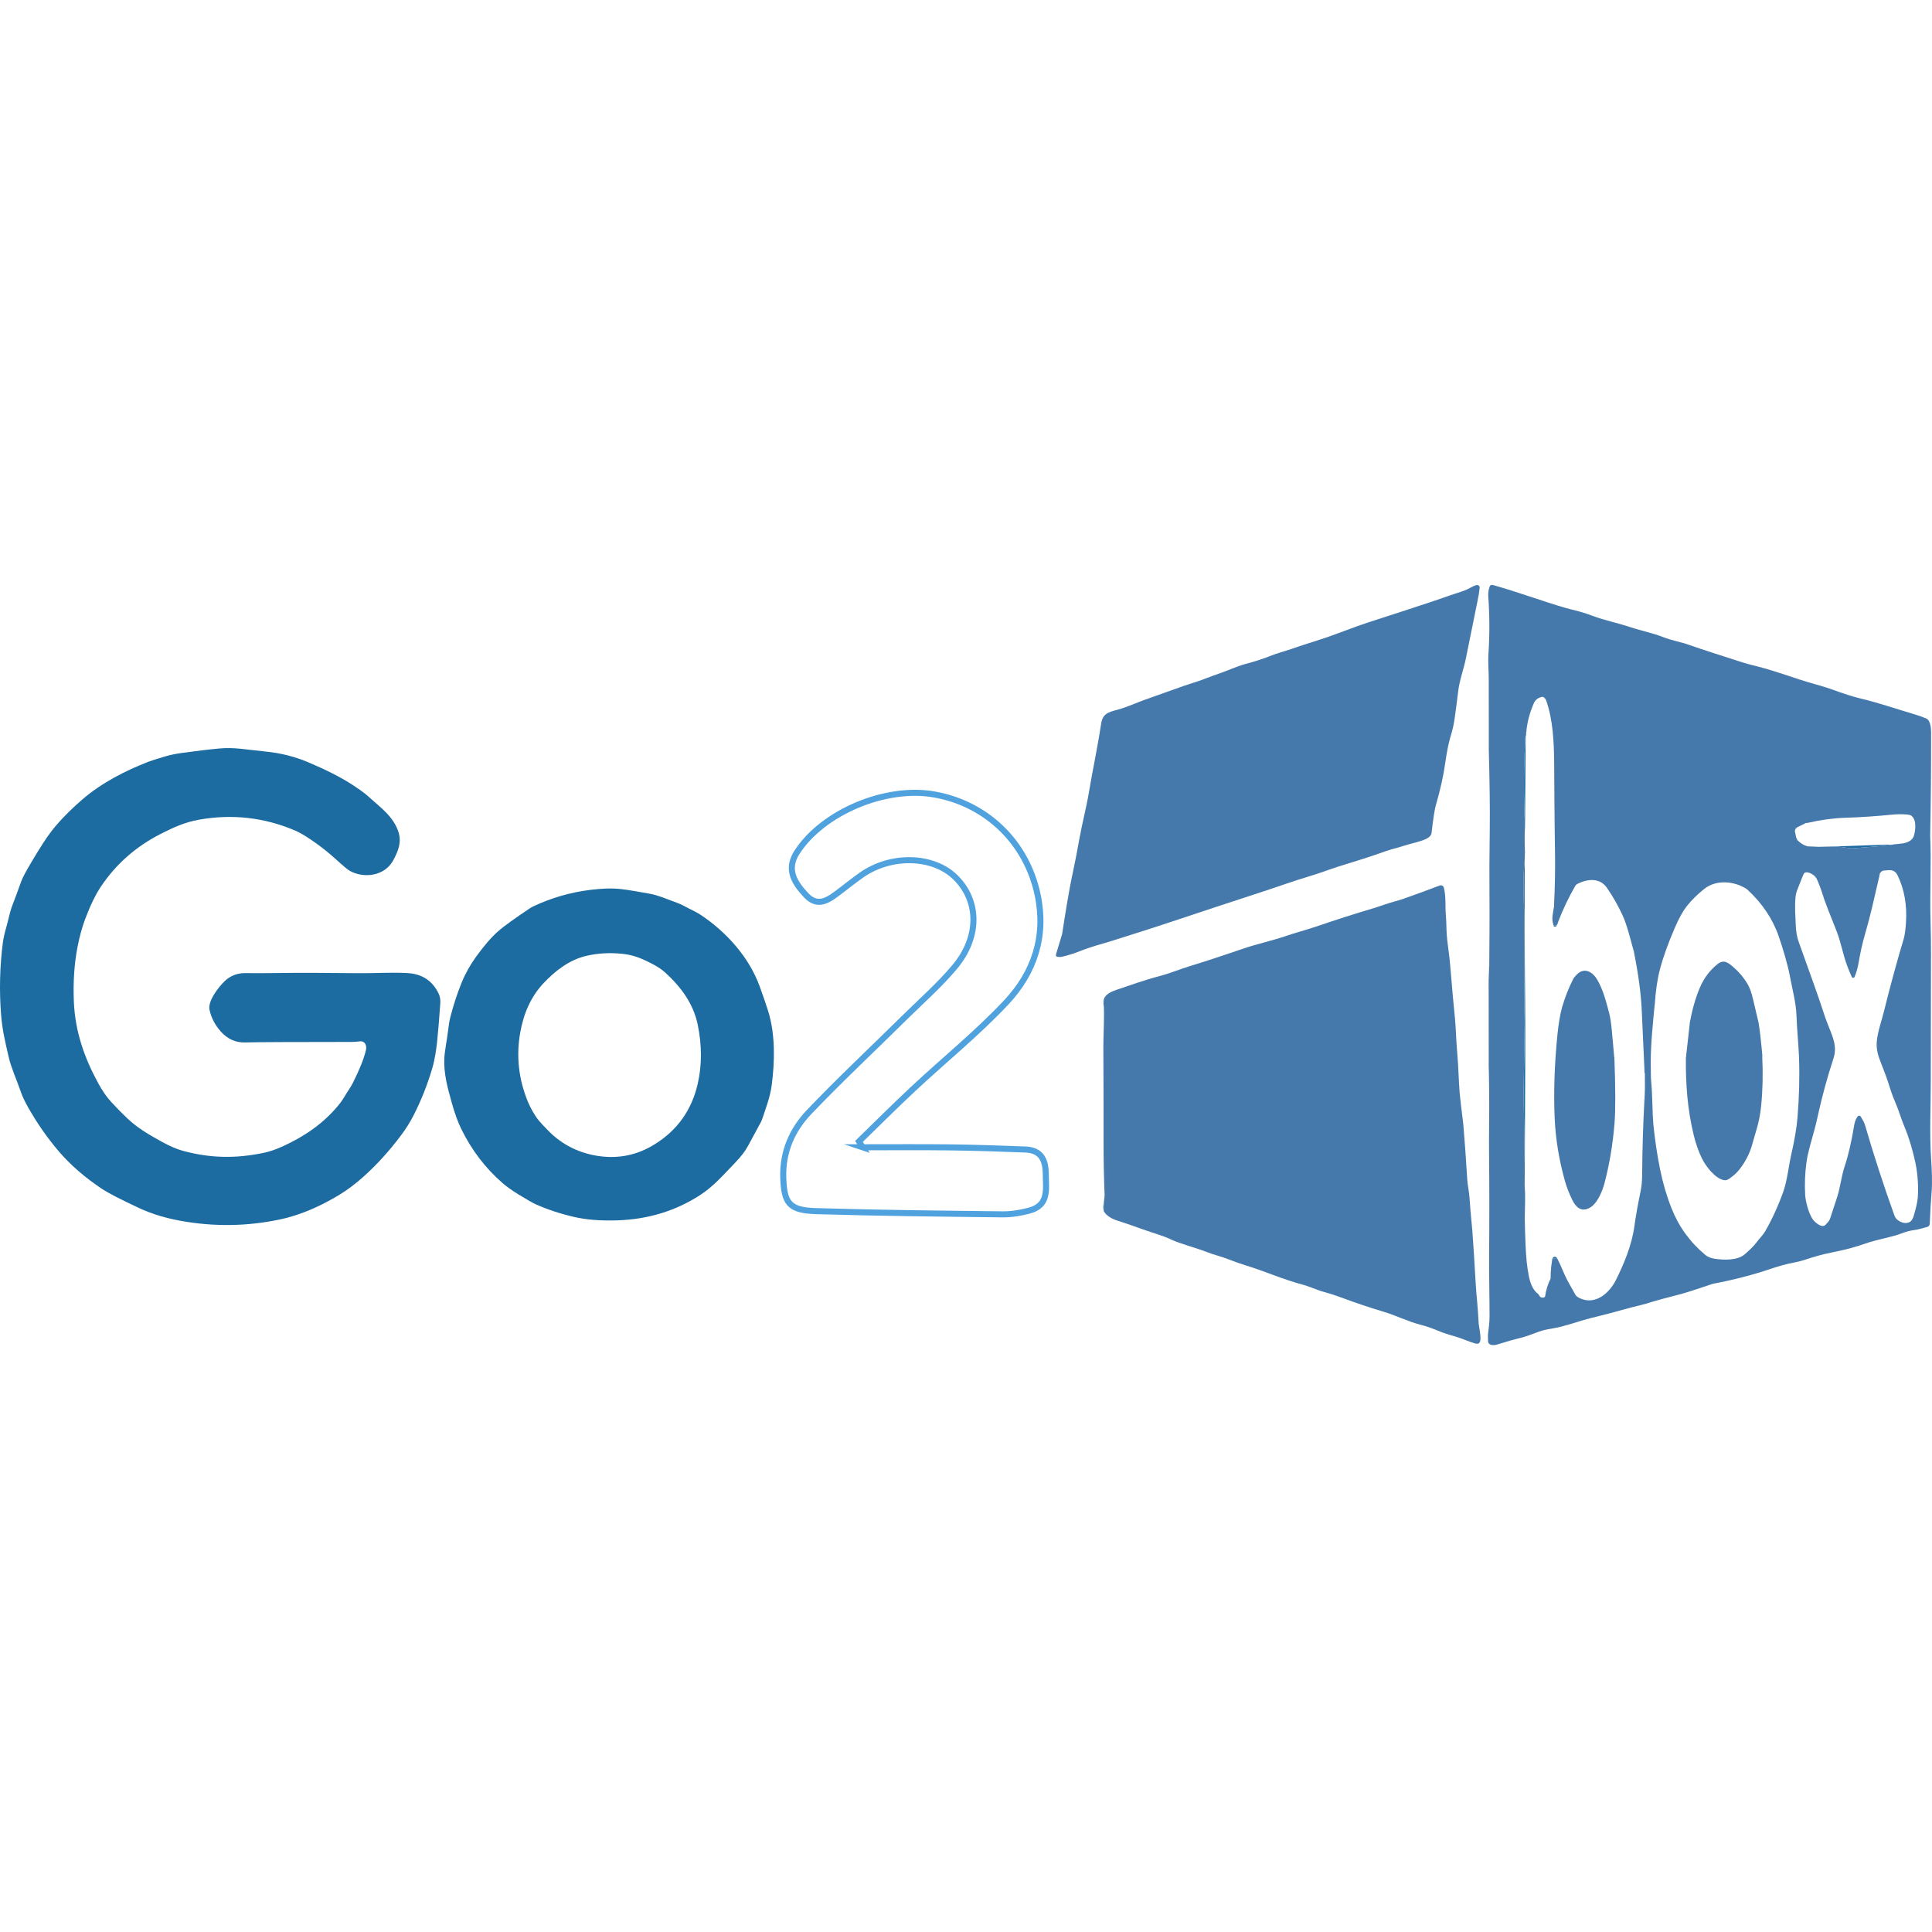 <svg xmlns="http://www.w3.org/2000/svg" width="512" height="512" viewBox="0 0 512 512" fill="none"><path d="M281.474 247.544C281.474 247.544 281.474 247.54 281.474 247.536C282.235 242.67 283.152 236.629 284.277 231.398C284.862 228.682 285.475 225.538 286.112 221.961C286.793 218.168 287.914 213.914 288.539 210.157C289.509 204.349 290.858 198.096 291.8 191.86C292.196 189.204 293.566 188.768 296.134 188.087C298.649 187.418 301.505 186.108 303.376 185.443C304.181 185.159 307.649 183.925 313.79 181.746C314.651 181.442 315.344 181.213 315.873 181.057C318.356 180.332 321 179.179 322.918 178.55C325.133 177.821 327.741 176.579 330.148 175.938C332.664 175.269 334.959 174.52 337.034 173.683C338.331 173.158 340.27 172.634 341.424 172.245C344.232 171.292 347.015 170.378 349.775 169.505C353.853 168.215 358.703 166.205 362.312 165.035C372.67 161.683 378.631 159.736 380.193 159.191C383.365 158.078 385.668 157.297 387.102 156.844C387.771 156.636 388.392 156.391 388.957 156.115C390.142 155.53 390.723 155.146 391.36 155.041C391.721 154.981 392.061 155.222 392.121 155.582C392.129 155.638 392.133 155.694 392.129 155.75C392.061 156.572 391.873 157.745 391.556 159.279C389.97 167.014 388.957 172.021 388.512 174.3C387.907 177.4 386.778 180.204 386.429 183.236C386.217 185.075 385.897 187.518 385.468 190.57C385.264 192.032 384.911 193.57 384.411 195.192C383.894 196.871 383.413 199.258 382.977 202.358C382.516 205.631 381.699 209.288 380.533 213.321C380.193 214.491 379.808 216.962 379.376 220.735C379.312 221.296 378.915 221.781 378.19 222.189C376.764 222.995 373.708 223.563 371.909 224.176C370.167 224.769 368.765 225.017 367.331 225.538C365.196 226.315 361.856 227.433 358.848 228.346C355.591 229.335 353.312 230.072 352.002 230.557C348.509 231.847 344.732 232.848 340.839 234.198C338.68 234.943 337.198 235.448 336.393 235.708C327.008 238.772 317.635 241.868 308.274 244.989C306.011 245.746 301.229 247.272 293.927 249.567C292.192 250.112 289.02 250.917 286.448 251.966C284.862 252.611 283.184 253.144 281.417 253.56C281.165 253.621 280.813 253.629 280.368 253.584C279.903 253.54 279.739 253.296 279.871 252.847L281.474 247.544Z" fill="#4579AB"></path><path d="M409.082 184.761L408.629 184.681C408.873 184.597 409.025 184.625 409.082 184.761Z" fill="#1D6CA1"></path><path d="M404.45 194.11C404.518 194.563 404.478 194.883 404.33 195.076C404.422 194.791 404.462 194.467 404.45 194.11Z" fill="#1D6CA1"></path><path d="M404.33 195.076L404.15 218.993C403.749 211.062 403.785 203.135 404.254 195.216C404.258 195.144 404.286 195.096 404.33 195.076Z" fill="#1D6CA1"></path><path d="M95.239 275.978C94.782 276.047 93.841 276.123 93.296 276.123C77.174 276.127 67.745 276.175 65.017 276.259C62.458 276.343 60.27 275.358 58.464 273.311C56.97 271.616 55.989 269.718 55.524 267.611C55.015 265.296 57.875 261.639 59.493 260.061C61.02 258.575 62.898 257.85 65.129 257.882C67.224 257.914 69.315 257.914 71.406 257.882C79.637 257.757 88.249 257.83 95.066 257.906C98.927 257.95 103.718 257.637 107.92 257.87C111.825 258.082 114.593 259.884 116.227 263.277C116.6 264.054 116.752 264.907 116.688 265.833C116.395 270.038 116.111 273.471 115.831 276.127C115.642 277.921 115.246 280.745 114.589 282.992C113.303 287.374 111.657 291.544 109.642 295.501C108.713 297.328 107.611 299.094 106.334 300.8C103.221 304.962 99.913 308.615 96.408 311.763C94.281 313.674 92.15 315.28 90.023 316.578C85.337 319.434 79.909 321.949 74.302 323.143C65.542 325.006 56.726 325.134 47.853 323.528C44.197 322.863 40.375 321.797 36.758 320.103C31.868 317.808 28.639 316.141 27.073 315.1C22.463 312.036 18.601 308.675 15.497 305.022C12.529 301.537 9.857 297.704 7.482 293.518C6.589 291.944 5.952 290.602 5.572 289.493C4.382 286.012 2.976 283.064 2.303 280.132C1.406 276.239 0.605 272.982 0.292 268.985C-0.216 262.54 -0.06 256.151 0.753 249.827C0.893 248.709 1.214 247.287 1.71 245.561C2.267 243.606 2.583 241.715 3.272 239.941C3.909 238.303 4.694 236.176 5.636 233.556C5.984 232.587 6.925 230.821 8.46 228.253C10.326 225.137 12.509 221.468 15.012 218.58C16.943 216.357 19.206 214.122 21.798 211.883C26.873 207.497 33.177 204.252 39.414 201.837C39.995 201.613 41.413 201.164 43.66 200.491C45.018 200.086 46.468 199.778 48.002 199.566C52.292 198.977 55.672 198.576 58.144 198.356C62.153 198 64.709 198.6 70.469 199.177C74.418 199.574 78.147 200.511 81.652 201.993C86.322 203.968 90.132 205.894 93.084 207.781C94.63 208.766 96.604 210.112 97.926 211.338C100.862 214.054 104.319 216.381 105.621 220.583C106.454 223.27 105.513 225.581 104.215 227.989C101.988 232.114 96.596 232.887 92.779 230.829C92.198 230.516 90.957 229.491 89.058 227.752C86.963 225.842 84.7 224.067 82.269 222.433C80.638 221.336 79.273 220.554 78.179 220.09C70 216.617 61.508 215.664 52.704 217.234C48.987 217.899 45.951 219.277 42.558 221.007C36.069 224.312 30.826 228.918 26.829 234.822C25.383 236.957 23.973 239.845 22.595 243.49C21.726 245.793 21.029 248.361 20.496 251.192C19.663 255.635 19.355 260.409 19.575 265.508C19.907 273.315 22.323 280.256 26.016 287.042C27.109 289.048 28.231 290.679 29.38 291.932C30.962 293.651 32.432 295.149 33.786 296.422C36.506 298.974 39.41 300.66 42.767 302.515C44.91 303.696 46.772 304.51 48.358 304.946C55.588 306.941 62.417 307.093 70.016 305.487C71.498 305.174 73.148 304.602 74.967 303.773C80.626 301.193 85.601 297.816 89.587 293.026C90.284 292.189 90.876 291.347 91.365 290.502C92.106 289.221 92.875 288.243 93.512 286.982C95.299 283.437 96.456 280.529 96.985 278.254C97.273 277.008 96.672 275.762 95.239 275.978Z" fill="#1D6CA1"></path><path d="M394.544 198.601C394.516 198.504 394.52 198.412 394.548 198.324C394.52 198.408 394.52 198.5 394.544 198.601Z" fill="#1D6CA1"></path><path d="M506.229 216.005L505.548 215.873C505.865 215.833 506.089 215.877 506.229 216.005Z" fill="#1D6CA1"></path><path d="M478.897 218.1L478.521 218.128C478.633 218.076 478.757 218.064 478.897 218.1Z" fill="#1D6CA1"></path><path d="M476.273 219.249L475.824 219.718C475.784 219.501 475.932 219.345 476.273 219.249Z" fill="#1D6CA1"></path><path d="M475.752 219.838L475.676 220.467C475.544 220.307 475.568 220.098 475.752 219.838Z" fill="#1D6CA1"></path><path d="M475.852 221.235L475.816 220.959C475.844 221.047 475.856 221.139 475.852 221.235Z" fill="#1D6CA1"></path><path d="M476.293 222.622C476.232 222.558 476.2 222.469 476.204 222.361C476.253 222.437 476.281 222.526 476.293 222.622Z" fill="#1D6CA1"></path><path d="M476.485 222.79C476.417 222.77 476.353 222.714 476.292 222.622C476.377 222.662 476.441 222.718 476.485 222.79Z" fill="#1D6CA1"></path><path d="M503.923 223.559C503.743 223.631 503.543 223.655 503.314 223.631C503.503 223.571 503.703 223.547 503.923 223.559Z" fill="#1D6CA1"></path><path d="M502.813 223.671L502.412 223.723C502.536 223.667 502.668 223.651 502.813 223.671Z" fill="#1D6CA1"></path><path d="M502.325 223.736C502.185 223.824 502.012 223.856 501.808 223.836C501.896 223.712 502.068 223.68 502.325 223.736Z" fill="#1D6CA1"></path><path d="M500.226 223.844C500.614 223.904 500.935 223.932 501.187 223.932C501.591 223.932 501.603 223.952 501.219 223.984C497.882 224.272 494.478 224.549 491.001 224.817C490.62 224.845 489.976 224.781 489.07 224.621C487.793 224.393 486.499 224.3 485.189 224.34L500.226 223.844Z" fill="#1D6CA1"></path><path d="M482.417 224.404L482.109 224.42C482.213 224.392 482.317 224.388 482.417 224.404Z" fill="#1D6CA1"></path><path d="M404.114 225.533L404.106 225.265C404.147 225.349 404.151 225.441 404.114 225.533Z" fill="#1D6CA1"></path><path d="M404.107 226.235L404.099 225.662C404.167 225.85 404.167 226.039 404.107 226.235Z" fill="#1D6CA1"></path><path d="M404.065 227.736C404.009 240.225 404.049 252.715 404.182 265.204C404.25 271.673 404.218 286.457 404.081 309.556C403.997 303.66 403.905 297.768 403.809 291.88C403.773 289.605 403.789 286.978 403.861 283.997C403.961 279.844 403.965 276.063 404.053 271.532C404.098 269.405 403.925 267.026 403.953 265.164C404.037 259.904 404.057 254.709 404.013 249.582C403.961 243.786 403.893 239.745 403.801 237.462C403.673 234.217 403.761 230.977 404.065 227.736Z" fill="#1D6CA1"></path><path d="M498.198 231.438L498.074 232.066C497.95 231.87 497.99 231.662 498.198 231.438Z" fill="#1D6CA1"></path><path d="M481.336 232.672C481.171 232.588 481.059 232.456 480.991 232.275C481.115 232.315 481.228 232.448 481.336 232.672Z" fill="#1D6CA1"></path><path d="M390.115 325.403C390.107 325.519 390.119 325.619 390.155 325.703C390.491 330.313 390.784 334.932 391.036 339.55C391.228 343.119 391.685 346.624 391.829 350.185C391.885 351.63 392.422 353.333 392.334 355.023L392.282 355.312C392.23 355.644 392.066 355.892 391.793 356.057L391.076 356.077C389.242 355.564 387.371 354.671 385.717 354.202C383.758 353.649 382.212 353.137 381.083 352.66C379.432 351.967 377.89 351.438 376.46 351.074C373.084 350.217 369.899 348.574 366.571 347.593C363.158 346.584 359.429 345.33 355.379 343.836C353.741 343.231 352.267 342.75 350.957 342.402C348.862 341.837 347.108 340.936 345.085 340.411C343.319 339.951 339.934 338.841 337.327 337.848C334.751 336.866 332.324 336.025 330.053 335.32C328.599 334.868 327.137 334.351 325.659 333.766C323.74 333.009 321.677 332.536 319.73 331.771C316.678 330.57 312.885 329.692 310.274 328.447C308.139 327.425 305.703 326.825 302.799 325.767C300.36 324.882 298.101 324.109 296.022 323.448C294.772 323.047 293.146 322.202 292.489 320.92C292.637 320.227 292.645 319.543 292.517 318.858L292.661 317.492C292.806 317.243 292.83 316.967 292.729 316.659C292.545 311.992 292.453 307.326 292.457 302.655C292.461 294.308 292.445 285.961 292.401 277.613C292.385 274.501 292.665 270.435 292.537 266.826C292.629 266.514 292.605 266.334 292.465 266.286C292.405 266.057 292.405 265.837 292.457 265.625C292.613 265.44 292.637 265.192 292.521 264.88C292.818 263.522 294.608 262.741 295.862 262.32C299.262 261.183 303.324 259.697 307.309 258.663C310.045 257.954 312.453 256.913 315.344 256.023C319.442 254.77 324.133 253.232 329.424 251.413C333.113 250.143 337.106 249.314 340.719 248.069C343.387 247.151 346.131 246.454 348.866 245.521C353.949 243.783 359.032 242.156 364.115 240.646C365.513 240.23 367.776 239.377 369.711 238.86C370.552 238.632 371.301 238.407 371.954 238.179C375.066 237.086 378.255 235.916 381.527 234.67C381.96 234.506 382.444 234.722 382.605 235.151C382.617 235.179 382.625 235.203 382.633 235.231C383.23 237.43 382.981 240.482 383.157 242.377C383.246 243.362 383.31 244.832 383.354 246.787C383.374 247.86 383.63 250.191 384.115 253.776C384.199 254.397 384.495 257.798 385.012 263.974C385.056 264.507 385.24 266.398 385.561 269.642C385.813 272.186 385.869 275.058 386.049 277.221C386.326 280.513 386.53 283.81 386.658 287.114C386.718 288.64 386.879 290.451 387.135 292.542C387.575 296.162 387.796 297.977 387.796 297.989C388.184 302.631 388.533 307.534 388.849 312.701C388.937 314.103 389.318 315.785 389.414 317.179C389.606 319.923 389.839 322.667 390.115 325.403Z" fill="#4579AB"></path><path d="M118.715 273.347C118.907 271.717 119.095 270.531 119.284 269.786C120.129 266.462 121.142 263.345 122.324 260.441C123.325 257.99 124.623 255.667 126.213 253.476C128.34 250.548 130.279 248.317 132.021 246.783C133.495 245.485 136.323 243.442 140.509 240.65C140.913 240.382 141.766 239.969 143.068 239.413C147.927 237.342 153.058 236.076 158.461 235.615C161.393 235.367 163.424 235.395 166.312 235.84C167.41 236.008 169.38 236.344 172.224 236.853C174.423 237.246 176.414 238.167 178.437 238.88C179.722 239.328 180.784 239.793 181.625 240.27C182.987 241.039 184.369 241.556 185.735 242.473C192.608 247.087 198.552 253.712 201.36 261.499C202.366 264.283 203.111 266.462 203.595 268.036C205.47 274.104 205.362 281.254 204.492 287.711C204.296 289.165 203.912 290.771 203.339 292.533C202.418 295.369 201.877 296.935 201.717 297.236C200.992 298.578 199.842 300.701 198.268 303.613C197.487 305.059 196.349 306.557 194.847 308.103C191.495 311.567 189.115 314.403 185.422 316.779C178.937 320.952 171.627 323.163 163.484 323.412C159.162 323.544 155.429 323.252 152.289 322.535C148.552 321.681 145.119 320.556 141.995 319.158C141.19 318.797 139.676 317.932 137.445 316.562C135.678 315.477 134.256 314.467 133.187 313.534C128.624 309.557 124.979 304.782 122.252 299.211C121.342 297.352 120.509 295.061 119.748 292.337C118.583 288.147 117.561 284.498 117.75 280.401C117.83 278.67 118.455 275.538 118.715 273.347ZM184.906 271.557C183.76 265.989 180.455 261.519 176.242 257.694C175.385 256.913 174.239 256.156 172.805 255.415C169.813 253.872 167.782 253.055 164.774 252.755C161.461 252.426 158.297 252.623 155.273 253.34C150.847 254.389 147.066 257.341 144.062 260.538C140.637 264.175 138.778 268.609 137.889 273.527C136.752 279.824 137.425 285.98 139.908 292.001C140.553 293.559 141.678 295.578 142.724 296.875C143.244 297.52 144.166 298.506 145.484 299.831C149.181 303.553 153.875 305.76 159.082 306.424C164.213 307.077 168.996 306.032 173.43 303.292C179.498 299.547 183.327 294.172 184.918 287.166C186.035 282.231 186.031 277.028 184.906 271.557Z" fill="#1D6CA1"></path><path d="M412.898 244.376C412.926 244.48 412.894 244.576 412.802 244.668L412.898 244.376Z" fill="#1D6CA1"></path><path d="M412.802 244.668C412.794 244.84 412.734 244.976 412.622 245.077C412.61 244.896 412.67 244.76 412.802 244.668Z" fill="#1D6CA1"></path><path d="M412.521 245.161C412.577 245.373 412.489 245.498 412.257 245.538C411.884 245.606 411.696 245.49 411.692 245.185C411.92 245.381 412.197 245.373 412.521 245.161Z" fill="#1D6CA1"></path><path d="M433.018 252.314C432.954 252.182 432.918 252.046 432.914 251.901C433.114 251.841 433.15 251.978 433.018 252.314Z" fill="#1D6CA1"></path><path d="M467.043 279.732L467.011 280.041C467.236 284.535 467.139 288.885 466.719 293.091C466.511 295.181 466.146 297.14 465.525 299.239C464.9 301.35 464.54 302.592 464.444 302.964C463.815 305.42 462.665 307.727 460.991 309.89C460.306 310.771 459.381 311.612 458.211 312.413C457.751 312.726 457.302 312.838 456.857 312.754C454.462 312.281 452.019 309.004 451.057 307.05C450.168 305.247 449.439 303.196 448.874 300.901C447.188 294.052 446.711 287.291 446.776 280.417L446.82 280.041L447.749 271.733C447.865 271.581 447.877 271.397 447.781 271.177C448.43 267.604 449.323 264.475 450.457 261.796C451.55 259.22 453.12 257.117 455.171 255.491C456.925 254.097 458.123 255.219 459.605 256.512C460.867 257.614 462.008 258.98 463.03 260.61C463.623 261.551 464.143 262.965 464.588 264.852C465.505 268.709 465.978 270.724 466.01 270.9C466.334 272.699 466.679 275.643 467.043 279.732Z" fill="#4579AB"></path><path d="M394.669 255.875C394.697 256.071 394.685 256.252 394.629 256.408C394.597 256.211 394.609 256.035 394.669 255.875Z" fill="#1D6CA1"></path><path d="M427.767 279.94C427.751 280.096 427.771 280.196 427.827 280.244C428.135 288.435 428.143 294.271 427.859 297.748C427.406 303.32 426.517 308.603 425.195 313.598C424.638 315.709 423.252 319.166 421.065 320.199C418.938 321.208 417.577 319.834 416.687 318.024C415.83 316.274 415.185 314.623 414.749 313.073C413.159 307.401 412.245 301.83 412.005 296.362C411.709 289.617 411.937 282.383 412.69 274.657C413.014 271.32 413.447 268.728 413.988 266.874C414.737 264.29 415.706 261.827 416.892 259.488C417.064 259.147 417.388 258.735 417.873 258.25C419.916 256.195 422.119 257.629 423.284 259.628C424.887 262.368 425.68 265.58 426.453 268.52C426.729 269.574 426.957 271.052 427.138 272.958C427.362 275.285 427.57 277.613 427.767 279.94Z" fill="#4579AB"></path><path d="M292.521 264.88C292.637 265.192 292.613 265.441 292.457 265.625C292.38 265.377 292.4 265.128 292.521 264.88Z" fill="#1D6CA1"></path><path d="M438.53 266.222L438.482 266.49C438.478 266.374 438.494 266.282 438.53 266.222Z" fill="#1D6CA1"></path><path d="M292.537 266.826C292.456 266.666 292.432 266.485 292.464 266.285C292.605 266.333 292.629 266.513 292.537 266.826Z" fill="#1D6CA1"></path><path d="M447.781 271.176C447.877 271.396 447.865 271.58 447.749 271.733L447.781 271.176Z" fill="#1D6CA1"></path><path d="M427.827 280.245C427.771 280.197 427.751 280.097 427.767 279.94C427.763 280.077 427.783 280.177 427.827 280.245Z" fill="#1D6CA1"></path><path d="M435.818 291.124C435.906 291.372 435.89 291.585 435.774 291.757C435.742 291.533 435.758 291.32 435.818 291.124Z" fill="#1D6CA1"></path><path d="M511.765 307.138C511.321 300.348 511.669 293.567 511.669 286.79C511.669 276.299 511.689 264.932 511.729 252.687C511.737 250.208 511.701 247.54 511.625 244.676C511.381 235.932 511.853 229.175 511.521 221.424C511.693 212.288 511.773 203.151 511.761 194.007C511.761 192.949 511.581 190.906 510.504 190.426C509.61 190.033 508.661 189.689 507.648 189.388C502.34 187.814 498.062 186.3 492.771 185.034C490.985 184.606 488.573 183.837 485.537 182.719C482.986 181.782 479.649 181.005 476.869 180.071C471.346 178.213 467.717 177.083 465.987 176.679C464.22 176.266 462.458 175.774 460.691 175.193C456.041 173.667 451.543 172.301 447.545 170.871C445.53 170.146 442.931 169.705 440.844 168.876C437.844 167.682 435.329 167.282 432.1 166.216C428.627 165.063 425.239 164.402 422.078 163.216C420.224 162.523 418.417 161.975 416.655 161.57C414.937 161.174 411.64 160.16 406.765 158.526C402.235 157.008 398.538 155.846 395.682 155.045C395.198 154.909 394.881 155.081 394.729 155.558C394.457 156.415 394.348 157.248 394.408 158.061C394.773 163.132 394.789 168.183 394.456 173.214C394.308 175.437 394.533 177.836 394.533 180.015C394.529 186.12 394.533 192.224 394.549 198.324C394.521 198.409 394.521 198.501 394.545 198.601C394.785 207.577 394.869 214.655 394.801 219.842C394.709 226.583 394.685 232.155 394.721 236.561C394.781 243.494 394.717 249.438 394.669 255.875C394.697 256.072 394.685 256.252 394.629 256.408L394.533 259.112L394.505 259.781L394.529 281.542L394.513 282.143C394.653 287.106 394.693 292.073 394.641 297.044C394.605 300.396 394.593 303.068 394.613 305.059C394.705 314.64 394.709 323.784 394.633 332.496C394.585 337.776 394.745 343.351 394.749 348.811C394.749 350.465 394.513 352.091 394.32 353.737L394.344 355.332C394.34 356.653 395.943 356.573 396.776 356.309C399.323 355.512 401.338 354.939 402.816 354.591C404.554 354.178 406.201 353.489 407.907 352.872C409.185 352.412 410.855 352.147 412.089 351.927C414.452 351.51 417.071 350.585 419.555 349.86C420.729 349.52 422.183 349.139 423.925 348.723C427.682 347.825 431.375 346.652 435.152 345.779C435.709 345.65 436.574 345.398 437.748 345.021C438.769 344.697 441.317 344.008 445.386 342.959C446.608 342.642 449.464 341.729 453.95 340.215C459.321 339.198 464.24 337.936 468.714 336.434C471.398 335.528 473.601 334.92 475.323 334.607C476.453 334.403 477.426 334.159 478.243 333.882C480.41 333.145 482.922 332.404 485.501 331.908C488.75 331.279 491.734 330.486 494.458 329.52C497.67 328.383 501.155 327.962 504.259 326.748C505.184 326.384 506.23 326.124 507.395 325.963C508.465 325.819 509.494 325.483 510.748 325.146C511.12 325.046 511.385 324.718 511.401 324.333C511.549 320.82 511.701 318.173 511.861 316.394C512.146 313.214 511.93 309.649 511.765 307.138ZM475.752 219.838C475.776 219.798 475.8 219.758 475.824 219.718C475.784 219.501 475.932 219.345 476.273 219.249L478.52 218.128C478.632 218.076 478.756 218.064 478.896 218.1C482.469 217.278 485.806 216.822 488.91 216.722C493.068 216.589 497.217 216.313 501.355 215.893C502.757 215.752 504.155 215.744 505.549 215.872C505.865 215.832 506.089 215.877 506.23 216.005C508.012 216.846 507.656 219.93 507.223 221.432C506.81 222.878 505.256 223.387 503.923 223.559C503.742 223.631 503.542 223.655 503.314 223.631L502.813 223.671L502.412 223.723C502.384 223.723 502.352 223.731 502.324 223.735C502.184 223.823 502.012 223.855 501.808 223.835L500.225 223.843C500.614 223.904 500.934 223.932 501.187 223.932C501.591 223.932 501.603 223.952 501.219 223.984C497.882 224.272 494.478 224.548 491.001 224.817C490.62 224.845 489.975 224.781 489.07 224.62C487.792 224.392 486.499 224.3 485.189 224.34L482.417 224.404L482.109 224.42L479.381 224.308L479.004 224.284C478.047 224.016 477.21 223.515 476.485 222.79C476.417 222.77 476.353 222.714 476.293 222.622C476.233 222.558 476.201 222.47 476.205 222.361L475.972 221.829L475.916 221.46L475.852 221.236L475.816 220.959L475.676 220.467C475.544 220.307 475.568 220.098 475.752 219.838ZM489.691 240.771C489.635 240.751 489.583 240.739 489.527 240.731C489.583 240.739 489.635 240.755 489.691 240.771ZM481.688 230.701C481.688 230.701 481.656 230.669 481.636 230.653C481.644 230.657 481.652 230.661 481.66 230.665C481.672 230.673 481.68 230.689 481.688 230.697V230.701ZM435.893 289.253L435.861 290.323L435.817 291.124C435.905 291.372 435.889 291.584 435.773 291.756C435.425 298.265 435.232 304.778 435.188 311.295C435.176 312.901 435.056 314.279 434.82 315.437C434.023 319.334 433.458 322.507 433.13 324.946C432.465 329.933 430.374 334.92 428.251 339.19C426.504 342.698 422.751 346.023 418.586 344C418.037 343.732 417.664 343.427 417.472 343.087C416.355 341.1 415.662 339.854 415.393 339.354C414.476 337.635 413.715 335.48 412.738 333.602C412.261 333.41 411.804 333.422 411.368 333.634L411.055 335.917L411.039 336.386L410.955 337.419L410.947 337.788L410.923 338.845C410.186 340.323 409.701 341.889 409.469 343.551C409.449 343.684 409.377 343.768 409.253 343.804C408.584 344 408.115 343.804 407.851 343.215C407.799 343.099 407.719 342.999 407.615 342.919C406.084 341.765 405.464 339.786 405.119 337.98C404.891 336.782 404.715 335.581 404.59 334.371C404.346 332.036 404.174 328.154 404.074 322.723C404.07 322.326 404.098 320.896 404.166 318.441C404.202 317.011 404.166 315.585 404.05 314.155L404.082 309.557C403.998 303.661 403.905 297.769 403.809 291.881C403.773 289.606 403.789 286.978 403.861 283.998C403.962 279.844 403.966 276.063 404.054 271.533C404.098 269.406 403.925 267.027 403.954 265.164C404.038 259.905 404.058 254.71 404.014 249.583C403.962 243.787 403.893 239.745 403.801 237.462C403.673 234.218 403.761 230.977 404.066 227.737L404.106 226.235L404.098 225.662C404.102 225.618 404.11 225.578 404.114 225.534L404.106 225.265L404.058 223.952V220.931L404.15 218.993C403.749 211.062 403.785 203.135 404.254 195.216C404.258 195.144 404.286 195.096 404.33 195.076C404.422 194.792 404.462 194.467 404.45 194.111C404.49 194.019 404.514 193.91 404.526 193.79L404.542 193.414C404.811 191.103 405.444 188.779 406.441 186.444C406.853 185.487 407.582 184.898 408.628 184.682C408.872 184.598 409.024 184.626 409.081 184.762C409.413 185.022 409.629 185.291 409.729 185.571C411.564 190.69 411.832 196.778 411.872 202.562C411.904 206.804 411.948 217.274 412.085 225.149C412.169 230.028 412.089 234.907 411.84 239.785L411.86 240.058C411.616 241.788 411.055 243.386 411.692 245.185C411.92 245.381 412.197 245.373 412.521 245.161L412.621 245.077C412.609 244.896 412.669 244.76 412.802 244.668L412.898 244.376C414.172 241.023 415.714 237.791 417.52 234.674C417.624 234.494 417.853 234.318 418.201 234.15C420.841 232.876 424.013 232.607 425.86 235.291C427.438 237.586 428.816 240.006 429.989 242.545C431.183 245.121 432.056 248.818 432.913 251.902C433.113 251.842 433.15 251.978 433.017 252.314C434.195 258.211 434.88 263.334 435.076 267.679C435.312 272.931 435.549 278.186 435.793 283.437V283.814C435.785 284.082 435.821 284.314 435.905 284.511L435.921 288.324L435.893 289.253ZM476.349 296.243C476.128 298.906 475.56 302.231 474.646 306.216C474.038 308.884 473.625 312.905 472.584 315.821C471.234 319.603 469.632 323.103 467.781 326.324C467.216 327.309 466.271 328.182 465.554 329.168C464.709 330.333 463.327 331.567 462.374 332.4C460.443 334.087 456.81 333.938 454.443 333.59C453.373 333.418 452.548 333.085 451.959 332.596C447.894 329.22 444.898 325.082 442.963 320.183C441.669 316.911 440.652 313.43 439.907 309.733C439.142 305.932 438.557 301.987 438.152 297.897C438.036 296.699 437.944 294.66 437.876 291.789C437.824 289.742 437.704 287.699 437.512 285.668L437.467 281.819C437.443 276.68 438.012 271.597 438.481 266.49C438.477 266.374 438.493 266.282 438.529 266.222C438.765 262.597 439.218 259.5 439.887 256.929C440.732 253.696 442.074 249.959 443.916 245.709C444.978 243.266 446.019 241.399 447.041 240.11C448.282 238.544 449.82 237.025 451.659 235.563C454.883 232.992 459.742 233.501 462.978 235.66C466.984 239.337 469.788 243.51 471.394 248.177C472.399 251.101 473.757 255.487 474.402 259C475.007 262.296 475.956 265.681 476.08 269.085C476.217 272.791 476.645 277.036 476.757 280.209C476.942 285.408 476.805 290.751 476.349 296.243ZM508.22 317.476C508.136 318.517 507.788 320.079 507.175 322.162C506.915 323.055 506.53 323.628 506.029 323.881C504.908 324.449 503.518 323.917 502.625 323.067C502.376 322.831 502.172 322.487 502.008 322.03C499.12 313.979 496.548 306.076 494.297 298.317C494.029 297.396 493.701 296.884 493.12 295.91C493.084 295.85 493.036 295.798 492.98 295.758C492.755 295.602 492.447 295.654 492.287 295.878C491.83 296.527 491.53 297.28 491.389 298.141C490.664 302.559 489.827 306.184 488.878 309.016C487.989 311.676 487.708 314.588 486.899 317.131C486.559 318.189 485.93 320.111 485.005 322.903C484.776 323.596 484.396 323.905 483.795 324.569C483.018 325.431 481.664 324.449 480.887 323.704C479.385 322.262 478.484 318.253 478.396 316.795C478.219 313.883 478.331 310.975 478.728 308.067C479.113 305.247 480.046 302.407 480.903 299.203C481.179 298.185 481.464 297 481.756 295.642C482.842 290.655 484.215 285.612 485.882 280.513C486.835 277.601 485.962 275.37 484.664 272.162C483.995 270.507 483.314 268.585 482.617 266.386C482.117 264.812 480.126 259.192 476.645 249.519C476.217 248.325 475.964 246.879 475.892 245.177C475.8 242.886 475.584 240.25 475.836 237.722C475.9 237.086 476.052 236.457 476.293 235.832C477.25 233.348 477.827 231.931 478.019 231.578C478.508 230.681 479.95 231.458 480.567 231.874L480.991 232.275C481.115 232.315 481.227 232.447 481.336 232.672C481.944 233.877 482.653 235.784 483.462 238.399C483.659 239.036 484.728 241.78 486.667 246.639C487.901 249.723 488.365 252.899 489.555 256.024C490.039 257.297 490.436 258.255 490.736 258.895C490.781 258.992 490.861 259.068 490.961 259.108C491.169 259.188 491.409 259.084 491.489 258.875C491.986 257.638 492.339 256.392 492.547 255.142C492.988 252.531 493.524 250.115 494.157 247.896C494.974 245.036 495.607 242.657 496.052 240.759C496.729 237.859 497.406 234.963 498.075 232.067C497.95 231.87 497.99 231.662 498.199 231.438C498.395 231.121 498.663 230.885 499.004 230.729C499.504 230.669 500.005 230.629 500.502 230.601C501.091 230.569 501.587 230.673 501.996 230.917C502.344 231.121 502.641 231.478 502.885 231.987C504.66 235.66 505.401 239.801 505.108 244.408C504.984 246.41 504.776 247.896 504.483 248.87C502.629 255.078 500.922 261.339 499.364 267.655C498.647 270.571 497.582 273.471 497.362 276.039C497.233 277.569 497.51 279.195 498.187 280.918C499.412 284.03 500.225 286.249 500.622 287.579C501.099 289.165 501.671 290.739 502.344 292.301C503.254 294.42 503.742 296.307 504.692 298.578C505.881 301.43 506.855 304.63 507.608 308.175C508.273 311.307 508.433 314.864 508.22 317.476ZM510.796 232.587C510.796 232.587 510.784 232.607 510.776 232.619C510.792 232.579 510.808 232.535 510.812 232.487C510.812 232.519 510.804 232.555 510.792 232.583L510.796 232.587Z" fill="#4579AB"></path><path d="M292.729 316.659C292.829 316.968 292.805 317.244 292.661 317.492C292.621 317.192 292.645 316.912 292.729 316.659Z" fill="#1D6CA1"></path><path d="M292.517 318.857C292.645 319.542 292.637 320.227 292.489 320.92C292.341 320.227 292.353 319.542 292.517 318.857Z" fill="#1D6CA1"></path><path d="M390.156 325.703C390.12 325.619 390.108 325.519 390.116 325.402L390.156 325.703Z" fill="#1D6CA1"></path><path d="M412.737 333.601C412.26 333.409 411.804 333.421 411.367 333.633C411.62 332.868 412.409 332.876 412.737 333.601Z" fill="#1D6CA1"></path><path d="M392.334 355.023C392.338 355.132 392.322 355.228 392.282 355.312L392.334 355.023Z" fill="#1D6CA1"></path><path d="M391.793 356.057C391.632 356.149 391.392 356.153 391.076 356.077L391.793 356.057Z" fill="#1D6CA1"></path><path d="M228.603 304.045C236.217 304.045 243.831 303.973 251.442 304.065C258.219 304.15 264.992 304.37 271.766 304.634C276.116 304.802 277.137 307.698 277.145 311.239C277.153 315.076 278.11 319.426 272.719 320.84C270.44 321.437 268.017 321.842 265.665 321.814C249.171 321.625 232.676 321.457 216.194 320.957C209.108 320.74 207.79 318.81 207.574 312.108C207.354 305.295 209.889 299.443 214.447 294.673C222.638 286.101 231.318 277.97 239.77 269.626C244.252 265.2 249.043 261.002 253.052 256.2C259.693 248.249 259.493 238.668 253.18 232.487C247.28 226.711 236.205 226.407 228.378 231.846C226.444 233.188 224.617 234.674 222.739 236.092C219.935 238.207 216.923 240.755 213.658 237.278C210.678 234.101 208.191 230.517 211.215 225.846C218.064 215.264 234.691 208.222 247.665 210.553C261.692 213.073 272.102 223.447 274.982 237.126C277.301 248.145 274.073 257.754 266.651 265.661C259.04 273.768 250.272 280.854 242.101 288.476C237.19 293.058 232.452 297.813 227.637 302.487C227.962 303.008 228.286 303.529 228.615 304.049L228.603 304.045Z" stroke="#50A2DF" stroke-width="1.602" stroke-miterlimit="10"></path></svg>